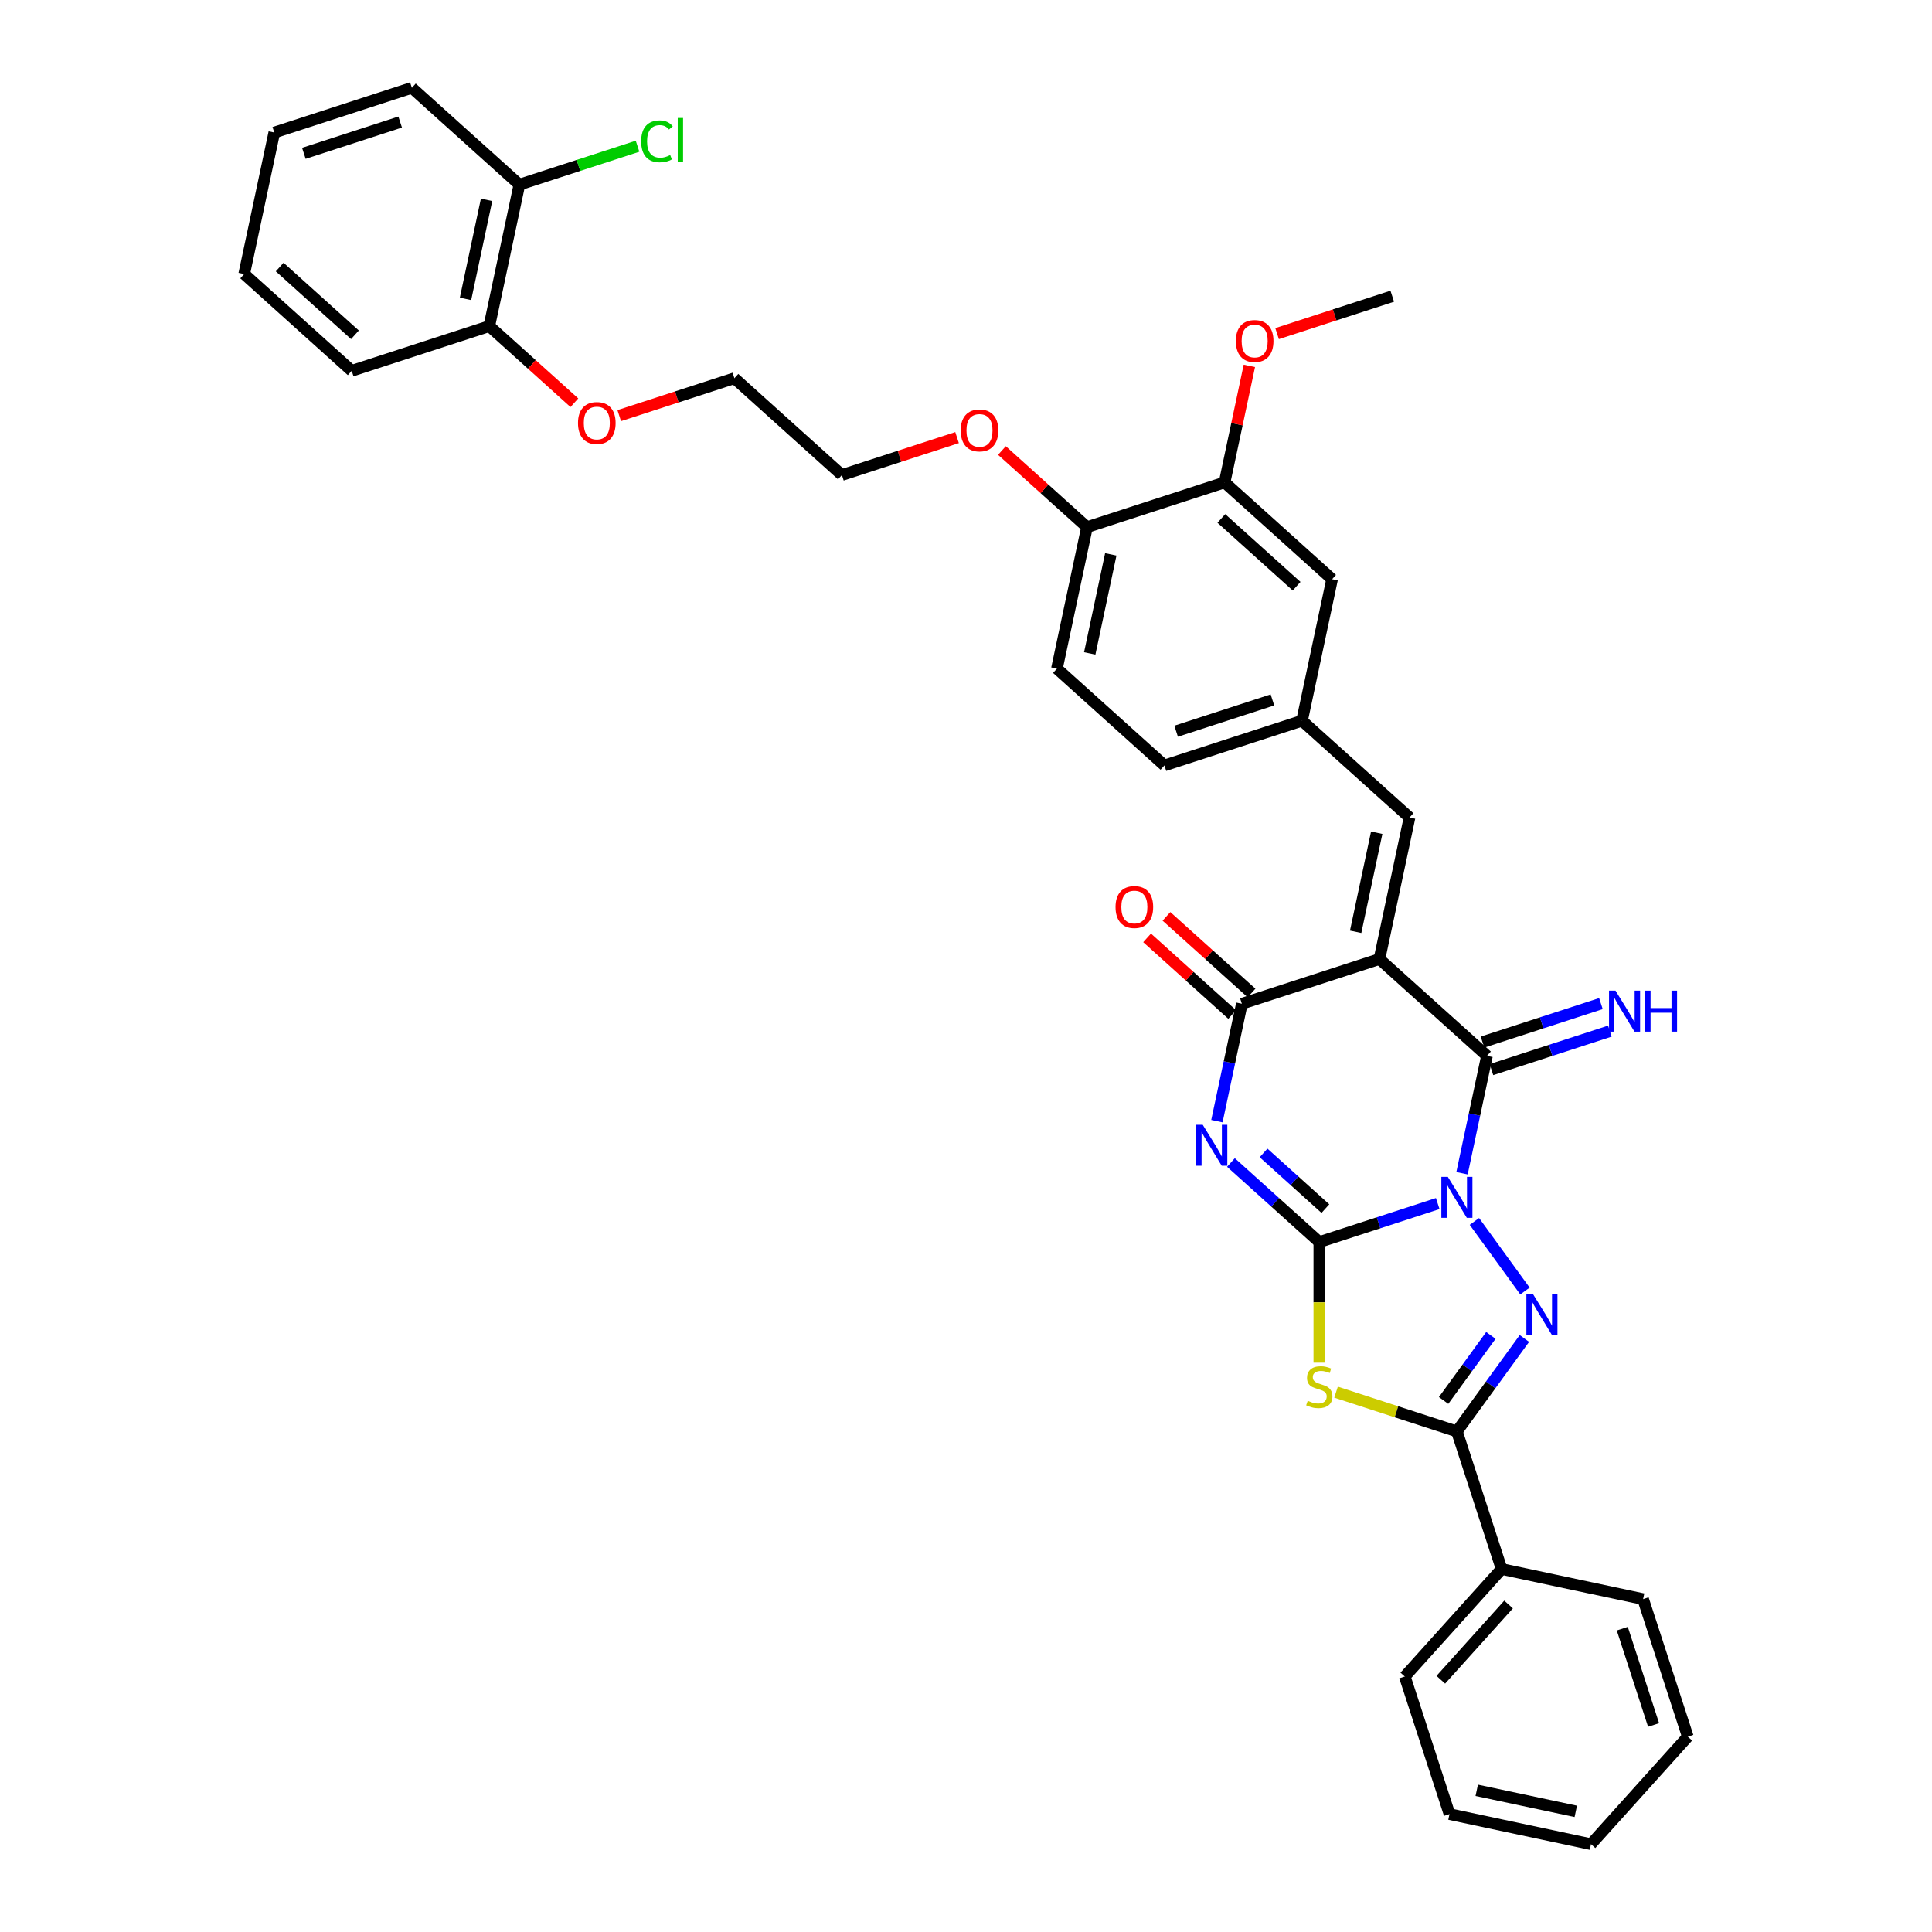<?xml version='1.0' encoding='iso-8859-1'?>
<svg version='1.1' baseProfile='full'
              xmlns='http://www.w3.org/2000/svg'
                      xmlns:rdkit='http://www.rdkit.org/xml'
                      xmlns:xlink='http://www.w3.org/1999/xlink'
                  xml:space='preserve'
width='1000px' height='1000px' viewBox='0 0 1000 1000'>
<!-- END OF HEADER -->
<rect style='opacity:1.0;fill:#FFFFFF;stroke:none' width='1000' height='1000' x='0' y='0'> </rect>
<path class='bond-0' d='M 744.165,622.964 L 713.515,632.923' style='fill:none;fill-rule:evenodd;stroke:#0000FF;stroke-width:6px;stroke-linecap:butt;stroke-linejoin:miter;stroke-opacity:1' />
<path class='bond-0' d='M 713.515,632.923 L 682.865,642.881' style='fill:none;fill-rule:evenodd;stroke:#000000;stroke-width:6px;stroke-linecap:butt;stroke-linejoin:miter;stroke-opacity:1' />
<path class='bond-3' d='M 763.143,632.217 L 789.309,668.232' style='fill:none;fill-rule:evenodd;stroke:#0000FF;stroke-width:6px;stroke-linecap:butt;stroke-linejoin:miter;stroke-opacity:1' />
<path class='bond-4' d='M 756.731,607.267 L 763.19,576.883' style='fill:none;fill-rule:evenodd;stroke:#0000FF;stroke-width:6px;stroke-linecap:butt;stroke-linejoin:miter;stroke-opacity:1' />
<path class='bond-4' d='M 763.19,576.883 L 769.648,546.499' style='fill:none;fill-rule:evenodd;stroke:#000000;stroke-width:6px;stroke-linecap:butt;stroke-linejoin:miter;stroke-opacity:1' />
<path class='bond-1' d='M 682.865,642.881 L 659.998,622.293' style='fill:none;fill-rule:evenodd;stroke:#000000;stroke-width:6px;stroke-linecap:butt;stroke-linejoin:miter;stroke-opacity:1' />
<path class='bond-1' d='M 659.998,622.293 L 637.132,601.704' style='fill:none;fill-rule:evenodd;stroke:#0000FF;stroke-width:6px;stroke-linecap:butt;stroke-linejoin:miter;stroke-opacity:1' />
<path class='bond-1' d='M 686.026,625.575 L 670.019,611.163' style='fill:none;fill-rule:evenodd;stroke:#000000;stroke-width:6px;stroke-linecap:butt;stroke-linejoin:miter;stroke-opacity:1' />
<path class='bond-1' d='M 670.019,611.163 L 654.013,596.751' style='fill:none;fill-rule:evenodd;stroke:#0000FF;stroke-width:6px;stroke-linecap:butt;stroke-linejoin:miter;stroke-opacity:1' />
<path class='bond-5' d='M 682.865,642.881 L 682.865,674.099' style='fill:none;fill-rule:evenodd;stroke:#000000;stroke-width:6px;stroke-linecap:butt;stroke-linejoin:miter;stroke-opacity:1' />
<path class='bond-5' d='M 682.865,674.099 L 682.865,705.316' style='fill:none;fill-rule:evenodd;stroke:#CCCC00;stroke-width:6px;stroke-linecap:butt;stroke-linejoin:miter;stroke-opacity:1' />
<path class='bond-37' d='M 629.87,580.302 L 636.328,549.918' style='fill:none;fill-rule:evenodd;stroke:#0000FF;stroke-width:6px;stroke-linecap:butt;stroke-linejoin:miter;stroke-opacity:1' />
<path class='bond-37' d='M 636.328,549.918 L 642.786,519.533' style='fill:none;fill-rule:evenodd;stroke:#000000;stroke-width:6px;stroke-linecap:butt;stroke-linejoin:miter;stroke-opacity:1' />
<path class='bond-2' d='M 714.001,496.394 L 769.648,546.499' style='fill:none;fill-rule:evenodd;stroke:#000000;stroke-width:6px;stroke-linecap:butt;stroke-linejoin:miter;stroke-opacity:1' />
<path class='bond-6' d='M 714.001,496.394 L 642.786,519.533' style='fill:none;fill-rule:evenodd;stroke:#000000;stroke-width:6px;stroke-linecap:butt;stroke-linejoin:miter;stroke-opacity:1' />
<path class='bond-8' d='M 714.001,496.394 L 729.57,423.151' style='fill:none;fill-rule:evenodd;stroke:#000000;stroke-width:6px;stroke-linecap:butt;stroke-linejoin:miter;stroke-opacity:1' />
<path class='bond-8' d='M 701.688,482.294 L 712.586,431.024' style='fill:none;fill-rule:evenodd;stroke:#000000;stroke-width:6px;stroke-linecap:butt;stroke-linejoin:miter;stroke-opacity:1' />
<path class='bond-7' d='M 789.029,692.796 L 771.554,716.848' style='fill:none;fill-rule:evenodd;stroke:#0000FF;stroke-width:6px;stroke-linecap:butt;stroke-linejoin:miter;stroke-opacity:1' />
<path class='bond-7' d='M 771.554,716.848 L 754.08,740.9' style='fill:none;fill-rule:evenodd;stroke:#000000;stroke-width:6px;stroke-linecap:butt;stroke-linejoin:miter;stroke-opacity:1' />
<path class='bond-7' d='M 771.671,691.209 L 759.439,708.046' style='fill:none;fill-rule:evenodd;stroke:#0000FF;stroke-width:6px;stroke-linecap:butt;stroke-linejoin:miter;stroke-opacity:1' />
<path class='bond-7' d='M 759.439,708.046 L 747.206,724.882' style='fill:none;fill-rule:evenodd;stroke:#000000;stroke-width:6px;stroke-linecap:butt;stroke-linejoin:miter;stroke-opacity:1' />
<path class='bond-9' d='M 771.962,553.62 L 802.612,543.661' style='fill:none;fill-rule:evenodd;stroke:#000000;stroke-width:6px;stroke-linecap:butt;stroke-linejoin:miter;stroke-opacity:1' />
<path class='bond-9' d='M 802.612,543.661 L 833.263,533.702' style='fill:none;fill-rule:evenodd;stroke:#0000FF;stroke-width:6px;stroke-linecap:butt;stroke-linejoin:miter;stroke-opacity:1' />
<path class='bond-9' d='M 767.334,539.377 L 797.984,529.418' style='fill:none;fill-rule:evenodd;stroke:#000000;stroke-width:6px;stroke-linecap:butt;stroke-linejoin:miter;stroke-opacity:1' />
<path class='bond-9' d='M 797.984,529.418 L 828.635,519.459' style='fill:none;fill-rule:evenodd;stroke:#0000FF;stroke-width:6px;stroke-linecap:butt;stroke-linejoin:miter;stroke-opacity:1' />
<path class='bond-36' d='M 691.536,720.579 L 722.808,730.74' style='fill:none;fill-rule:evenodd;stroke:#CCCC00;stroke-width:6px;stroke-linecap:butt;stroke-linejoin:miter;stroke-opacity:1' />
<path class='bond-36' d='M 722.808,730.74 L 754.08,740.9' style='fill:none;fill-rule:evenodd;stroke:#000000;stroke-width:6px;stroke-linecap:butt;stroke-linejoin:miter;stroke-opacity:1' />
<path class='bond-11' d='M 647.797,513.969 L 625.777,494.142' style='fill:none;fill-rule:evenodd;stroke:#000000;stroke-width:6px;stroke-linecap:butt;stroke-linejoin:miter;stroke-opacity:1' />
<path class='bond-11' d='M 625.777,494.142 L 603.757,474.315' style='fill:none;fill-rule:evenodd;stroke:#FF0000;stroke-width:6px;stroke-linecap:butt;stroke-linejoin:miter;stroke-opacity:1' />
<path class='bond-11' d='M 637.776,525.098 L 615.756,505.271' style='fill:none;fill-rule:evenodd;stroke:#000000;stroke-width:6px;stroke-linecap:butt;stroke-linejoin:miter;stroke-opacity:1' />
<path class='bond-11' d='M 615.756,505.271 L 593.736,485.444' style='fill:none;fill-rule:evenodd;stroke:#FF0000;stroke-width:6px;stroke-linecap:butt;stroke-linejoin:miter;stroke-opacity:1' />
<path class='bond-13' d='M 754.08,740.9 L 777.219,812.115' style='fill:none;fill-rule:evenodd;stroke:#000000;stroke-width:6px;stroke-linecap:butt;stroke-linejoin:miter;stroke-opacity:1' />
<path class='bond-12' d='M 729.57,423.151 L 673.923,373.046' style='fill:none;fill-rule:evenodd;stroke:#000000;stroke-width:6px;stroke-linecap:butt;stroke-linejoin:miter;stroke-opacity:1' />
<path class='bond-10' d='M 633.845,249.698 L 689.492,299.803' style='fill:none;fill-rule:evenodd;stroke:#000000;stroke-width:6px;stroke-linecap:butt;stroke-linejoin:miter;stroke-opacity:1' />
<path class='bond-10' d='M 632.171,268.343 L 671.124,303.416' style='fill:none;fill-rule:evenodd;stroke:#000000;stroke-width:6px;stroke-linecap:butt;stroke-linejoin:miter;stroke-opacity:1' />
<path class='bond-21' d='M 633.845,249.698 L 640.256,219.539' style='fill:none;fill-rule:evenodd;stroke:#000000;stroke-width:6px;stroke-linecap:butt;stroke-linejoin:miter;stroke-opacity:1' />
<path class='bond-21' d='M 640.256,219.539 L 646.666,189.379' style='fill:none;fill-rule:evenodd;stroke:#FF0000;stroke-width:6px;stroke-linecap:butt;stroke-linejoin:miter;stroke-opacity:1' />
<path class='bond-39' d='M 633.845,249.698 L 562.63,272.837' style='fill:none;fill-rule:evenodd;stroke:#000000;stroke-width:6px;stroke-linecap:butt;stroke-linejoin:miter;stroke-opacity:1' />
<path class='bond-14' d='M 673.923,373.046 L 689.492,299.803' style='fill:none;fill-rule:evenodd;stroke:#000000;stroke-width:6px;stroke-linecap:butt;stroke-linejoin:miter;stroke-opacity:1' />
<path class='bond-19' d='M 673.923,373.046 L 602.708,396.185' style='fill:none;fill-rule:evenodd;stroke:#000000;stroke-width:6px;stroke-linecap:butt;stroke-linejoin:miter;stroke-opacity:1' />
<path class='bond-19' d='M 658.613,362.274 L 608.763,378.472' style='fill:none;fill-rule:evenodd;stroke:#000000;stroke-width:6px;stroke-linecap:butt;stroke-linejoin:miter;stroke-opacity:1' />
<path class='bond-24' d='M 777.219,812.115 L 727.114,867.762' style='fill:none;fill-rule:evenodd;stroke:#000000;stroke-width:6px;stroke-linecap:butt;stroke-linejoin:miter;stroke-opacity:1' />
<path class='bond-24' d='M 780.832,830.483 L 745.759,869.436' style='fill:none;fill-rule:evenodd;stroke:#000000;stroke-width:6px;stroke-linecap:butt;stroke-linejoin:miter;stroke-opacity:1' />
<path class='bond-25' d='M 777.219,812.115 L 850.462,827.684' style='fill:none;fill-rule:evenodd;stroke:#000000;stroke-width:6px;stroke-linecap:butt;stroke-linejoin:miter;stroke-opacity:1' />
<path class='bond-15' d='M 562.63,272.837 L 547.062,346.081' style='fill:none;fill-rule:evenodd;stroke:#000000;stroke-width:6px;stroke-linecap:butt;stroke-linejoin:miter;stroke-opacity:1' />
<path class='bond-15' d='M 574.943,286.938 L 564.046,338.208' style='fill:none;fill-rule:evenodd;stroke:#000000;stroke-width:6px;stroke-linecap:butt;stroke-linejoin:miter;stroke-opacity:1' />
<path class='bond-22' d='M 562.63,272.837 L 540.61,253.01' style='fill:none;fill-rule:evenodd;stroke:#000000;stroke-width:6px;stroke-linecap:butt;stroke-linejoin:miter;stroke-opacity:1' />
<path class='bond-22' d='M 540.61,253.01 L 518.59,233.183' style='fill:none;fill-rule:evenodd;stroke:#FF0000;stroke-width:6px;stroke-linecap:butt;stroke-linejoin:miter;stroke-opacity:1' />
<path class='bond-16' d='M 268.829,95.559 L 253.26,168.803' style='fill:none;fill-rule:evenodd;stroke:#000000;stroke-width:6px;stroke-linecap:butt;stroke-linejoin:miter;stroke-opacity:1' />
<path class='bond-16' d='M 251.845,103.432 L 240.947,154.702' style='fill:none;fill-rule:evenodd;stroke:#000000;stroke-width:6px;stroke-linecap:butt;stroke-linejoin:miter;stroke-opacity:1' />
<path class='bond-20' d='M 268.829,95.559 L 299.412,85.622' style='fill:none;fill-rule:evenodd;stroke:#000000;stroke-width:6px;stroke-linecap:butt;stroke-linejoin:miter;stroke-opacity:1' />
<path class='bond-20' d='M 299.412,85.622 L 329.995,75.685' style='fill:none;fill-rule:evenodd;stroke:#00CC00;stroke-width:6px;stroke-linecap:butt;stroke-linejoin:miter;stroke-opacity:1' />
<path class='bond-26' d='M 268.829,95.559 L 213.182,45.455' style='fill:none;fill-rule:evenodd;stroke:#000000;stroke-width:6px;stroke-linecap:butt;stroke-linejoin:miter;stroke-opacity:1' />
<path class='bond-17' d='M 253.26,168.803 L 275.28,188.63' style='fill:none;fill-rule:evenodd;stroke:#000000;stroke-width:6px;stroke-linecap:butt;stroke-linejoin:miter;stroke-opacity:1' />
<path class='bond-17' d='M 275.28,188.63 L 297.3,208.457' style='fill:none;fill-rule:evenodd;stroke:#FF0000;stroke-width:6px;stroke-linecap:butt;stroke-linejoin:miter;stroke-opacity:1' />
<path class='bond-27' d='M 253.26,168.803 L 182.045,191.942' style='fill:none;fill-rule:evenodd;stroke:#000000;stroke-width:6px;stroke-linecap:butt;stroke-linejoin:miter;stroke-opacity:1' />
<path class='bond-18' d='M 547.062,346.081 L 602.708,396.185' style='fill:none;fill-rule:evenodd;stroke:#000000;stroke-width:6px;stroke-linecap:butt;stroke-linejoin:miter;stroke-opacity:1' />
<path class='bond-30' d='M 661.02,172.684 L 690.824,163' style='fill:none;fill-rule:evenodd;stroke:#FF0000;stroke-width:6px;stroke-linecap:butt;stroke-linejoin:miter;stroke-opacity:1' />
<path class='bond-30' d='M 690.824,163 L 720.628,153.316' style='fill:none;fill-rule:evenodd;stroke:#000000;stroke-width:6px;stroke-linecap:butt;stroke-linejoin:miter;stroke-opacity:1' />
<path class='bond-29' d='M 495.377,226.504 L 465.573,236.188' style='fill:none;fill-rule:evenodd;stroke:#FF0000;stroke-width:6px;stroke-linecap:butt;stroke-linejoin:miter;stroke-opacity:1' />
<path class='bond-29' d='M 465.573,236.188 L 435.768,245.872' style='fill:none;fill-rule:evenodd;stroke:#000000;stroke-width:6px;stroke-linecap:butt;stroke-linejoin:miter;stroke-opacity:1' />
<path class='bond-23' d='M 320.513,215.136 L 350.317,205.452' style='fill:none;fill-rule:evenodd;stroke:#FF0000;stroke-width:6px;stroke-linecap:butt;stroke-linejoin:miter;stroke-opacity:1' />
<path class='bond-23' d='M 350.317,205.452 L 380.122,195.768' style='fill:none;fill-rule:evenodd;stroke:#000000;stroke-width:6px;stroke-linecap:butt;stroke-linejoin:miter;stroke-opacity:1' />
<path class='bond-31' d='M 727.114,867.762 L 750.253,938.977' style='fill:none;fill-rule:evenodd;stroke:#000000;stroke-width:6px;stroke-linecap:butt;stroke-linejoin:miter;stroke-opacity:1' />
<path class='bond-32' d='M 850.462,827.684 L 873.601,898.899' style='fill:none;fill-rule:evenodd;stroke:#000000;stroke-width:6px;stroke-linecap:butt;stroke-linejoin:miter;stroke-opacity:1' />
<path class='bond-32' d='M 839.69,842.994 L 855.888,892.844' style='fill:none;fill-rule:evenodd;stroke:#000000;stroke-width:6px;stroke-linecap:butt;stroke-linejoin:miter;stroke-opacity:1' />
<path class='bond-40' d='M 213.182,45.455 L 141.967,68.594' style='fill:none;fill-rule:evenodd;stroke:#000000;stroke-width:6px;stroke-linecap:butt;stroke-linejoin:miter;stroke-opacity:1' />
<path class='bond-40' d='M 207.128,63.168 L 157.277,79.366' style='fill:none;fill-rule:evenodd;stroke:#000000;stroke-width:6px;stroke-linecap:butt;stroke-linejoin:miter;stroke-opacity:1' />
<path class='bond-33' d='M 182.045,191.942 L 126.399,141.837' style='fill:none;fill-rule:evenodd;stroke:#000000;stroke-width:6px;stroke-linecap:butt;stroke-linejoin:miter;stroke-opacity:1' />
<path class='bond-33' d='M 183.719,173.297 L 144.766,138.224' style='fill:none;fill-rule:evenodd;stroke:#000000;stroke-width:6px;stroke-linecap:butt;stroke-linejoin:miter;stroke-opacity:1' />
<path class='bond-28' d='M 380.122,195.768 L 435.768,245.872' style='fill:none;fill-rule:evenodd;stroke:#000000;stroke-width:6px;stroke-linecap:butt;stroke-linejoin:miter;stroke-opacity:1' />
<path class='bond-38' d='M 750.253,938.977 L 823.497,954.545' style='fill:none;fill-rule:evenodd;stroke:#000000;stroke-width:6px;stroke-linecap:butt;stroke-linejoin:miter;stroke-opacity:1' />
<path class='bond-38' d='M 764.354,926.664 L 815.624,937.561' style='fill:none;fill-rule:evenodd;stroke:#000000;stroke-width:6px;stroke-linecap:butt;stroke-linejoin:miter;stroke-opacity:1' />
<path class='bond-35' d='M 873.601,898.899 L 823.497,954.545' style='fill:none;fill-rule:evenodd;stroke:#000000;stroke-width:6px;stroke-linecap:butt;stroke-linejoin:miter;stroke-opacity:1' />
<path class='bond-34' d='M 126.399,141.837 L 141.967,68.594' style='fill:none;fill-rule:evenodd;stroke:#000000;stroke-width:6px;stroke-linecap:butt;stroke-linejoin:miter;stroke-opacity:1' />
<path  class='atom-0' d='M 749.392 609.139
L 756.341 620.371
Q 757.03 621.48, 758.138 623.486
Q 759.246 625.493, 759.306 625.613
L 759.306 609.139
L 762.122 609.139
L 762.122 630.345
L 759.216 630.345
L 751.758 618.065
Q 750.89 616.627, 749.961 614.98
Q 749.063 613.333, 748.793 612.823
L 748.793 630.345
L 746.037 630.345
L 746.037 609.139
L 749.392 609.139
' fill='#0000FF'/>
<path  class='atom-2' d='M 622.53 582.174
L 629.479 593.406
Q 630.168 594.514, 631.276 596.521
Q 632.385 598.528, 632.445 598.648
L 632.445 582.174
L 635.26 582.174
L 635.26 603.38
L 632.355 603.38
L 624.897 591.1
Q 624.028 589.662, 623.1 588.015
Q 622.201 586.367, 621.931 585.858
L 621.931 603.38
L 619.176 603.38
L 619.176 582.174
L 622.53 582.174
' fill='#0000FF'/>
<path  class='atom-4' d='M 793.405 669.718
L 800.354 680.95
Q 801.043 682.059, 802.151 684.065
Q 803.26 686.072, 803.319 686.192
L 803.319 669.718
L 806.135 669.718
L 806.135 690.924
L 803.23 690.924
L 795.772 678.644
Q 794.903 677.206, 793.974 675.559
Q 793.076 673.912, 792.806 673.402
L 792.806 690.924
L 790.051 690.924
L 790.051 669.718
L 793.405 669.718
' fill='#0000FF'/>
<path  class='atom-6' d='M 676.874 725.04
Q 677.114 725.129, 678.102 725.549
Q 679.091 725.968, 680.169 726.238
Q 681.277 726.477, 682.355 726.477
Q 684.362 726.477, 685.53 725.519
Q 686.698 724.53, 686.698 722.823
Q 686.698 721.655, 686.099 720.936
Q 685.53 720.217, 684.632 719.828
Q 683.733 719.439, 682.236 718.989
Q 680.349 718.42, 679.21 717.881
Q 678.102 717.342, 677.293 716.204
Q 676.515 715.066, 676.515 713.149
Q 676.515 710.483, 678.312 708.836
Q 680.139 707.188, 683.733 707.188
Q 686.189 707.188, 688.975 708.356
L 688.286 710.663
Q 685.74 709.614, 683.823 709.614
Q 681.756 709.614, 680.618 710.483
Q 679.48 711.322, 679.51 712.789
Q 679.51 713.927, 680.079 714.616
Q 680.678 715.305, 681.517 715.695
Q 682.385 716.084, 683.823 716.533
Q 685.74 717.132, 686.878 717.731
Q 688.016 718.33, 688.825 719.558
Q 689.664 720.757, 689.664 722.823
Q 689.664 725.758, 687.687 727.346
Q 685.74 728.903, 682.475 728.903
Q 680.588 728.903, 679.15 728.484
Q 677.743 728.095, 676.065 727.406
L 676.874 725.04
' fill='#CCCC00'/>
<path  class='atom-10' d='M 836.175 512.757
L 843.124 523.989
Q 843.813 525.097, 844.921 527.104
Q 846.03 529.11, 846.09 529.23
L 846.09 512.757
L 848.905 512.757
L 848.905 533.963
L 846 533.963
L 838.542 521.682
Q 837.673 520.245, 836.745 518.597
Q 835.846 516.95, 835.576 516.441
L 835.576 533.963
L 832.821 533.963
L 832.821 512.757
L 836.175 512.757
' fill='#0000FF'/>
<path  class='atom-10' d='M 851.451 512.757
L 854.326 512.757
L 854.326 521.772
L 865.169 521.772
L 865.169 512.757
L 868.044 512.757
L 868.044 533.963
L 865.169 533.963
L 865.169 524.168
L 854.326 524.168
L 854.326 533.963
L 851.451 533.963
L 851.451 512.757
' fill='#0000FF'/>
<path  class='atom-12' d='M 577.405 469.489
Q 577.405 464.397, 579.921 461.552
Q 582.437 458.706, 587.14 458.706
Q 591.842 458.706, 594.358 461.552
Q 596.874 464.397, 596.874 469.489
Q 596.874 474.641, 594.328 477.576
Q 591.782 480.481, 587.14 480.481
Q 582.467 480.481, 579.921 477.576
Q 577.405 474.671, 577.405 469.489
M 587.14 478.085
Q 590.375 478.085, 592.112 475.929
Q 593.879 473.742, 593.879 469.489
Q 593.879 465.326, 592.112 463.229
Q 590.375 461.102, 587.14 461.102
Q 583.905 461.102, 582.138 463.199
Q 580.401 465.296, 580.401 469.489
Q 580.401 473.772, 582.138 475.929
Q 583.905 478.085, 587.14 478.085
' fill='#FF0000'/>
<path  class='atom-21' d='M 331.867 73.154
Q 331.867 67.882, 334.323 65.126
Q 336.809 62.341, 341.511 62.341
Q 345.884 62.341, 348.22 65.426
L 346.244 67.043
Q 344.536 64.797, 341.511 64.797
Q 338.306 64.797, 336.599 66.954
Q 334.922 69.08, 334.922 73.154
Q 334.922 77.347, 336.659 79.503
Q 338.426 81.66, 341.841 81.66
Q 344.177 81.66, 346.903 80.252
L 347.741 82.499
Q 346.633 83.218, 344.956 83.637
Q 343.278 84.056, 341.421 84.056
Q 336.809 84.056, 334.323 81.241
Q 331.867 78.425, 331.867 73.154
' fill='#00CC00'/>
<path  class='atom-21' d='M 350.796 61.053
L 353.552 61.053
L 353.552 83.787
L 350.796 83.787
L 350.796 61.053
' fill='#00CC00'/>
<path  class='atom-22' d='M 639.679 176.515
Q 639.679 171.423, 642.195 168.577
Q 644.711 165.732, 649.413 165.732
Q 654.116 165.732, 656.632 168.577
Q 659.148 171.423, 659.148 176.515
Q 659.148 181.666, 656.602 184.602
Q 654.056 187.507, 649.413 187.507
Q 644.741 187.507, 642.195 184.602
Q 639.679 181.696, 639.679 176.515
M 649.413 185.111
Q 652.648 185.111, 654.385 182.954
Q 656.153 180.768, 656.153 176.515
Q 656.153 172.351, 654.385 170.255
Q 652.648 168.128, 649.413 168.128
Q 646.179 168.128, 644.411 170.225
Q 642.674 172.321, 642.674 176.515
Q 642.674 180.798, 644.411 182.954
Q 646.179 185.111, 649.413 185.111
' fill='#FF0000'/>
<path  class='atom-23' d='M 497.249 222.793
Q 497.249 217.701, 499.765 214.856
Q 502.281 212.01, 506.983 212.01
Q 511.686 212.01, 514.202 214.856
Q 516.718 217.701, 516.718 222.793
Q 516.718 227.945, 514.172 230.88
Q 511.626 233.785, 506.983 233.785
Q 502.311 233.785, 499.765 230.88
Q 497.249 227.975, 497.249 222.793
M 506.983 231.389
Q 510.218 231.389, 511.955 229.233
Q 513.723 227.046, 513.723 222.793
Q 513.723 218.63, 511.955 216.533
Q 510.218 214.406, 506.983 214.406
Q 503.749 214.406, 501.981 216.503
Q 500.244 218.6, 500.244 222.793
Q 500.244 227.076, 501.981 229.233
Q 503.749 231.389, 506.983 231.389
' fill='#FF0000'/>
<path  class='atom-24' d='M 299.172 218.967
Q 299.172 213.875, 301.688 211.03
Q 304.204 208.184, 308.907 208.184
Q 313.609 208.184, 316.125 211.03
Q 318.641 213.875, 318.641 218.967
Q 318.641 224.119, 316.095 227.054
Q 313.549 229.959, 308.907 229.959
Q 304.234 229.959, 301.688 227.054
Q 299.172 224.149, 299.172 218.967
M 308.907 227.563
Q 312.142 227.563, 313.879 225.407
Q 315.646 223.22, 315.646 218.967
Q 315.646 214.804, 313.879 212.707
Q 312.142 210.58, 308.907 210.58
Q 305.672 210.58, 303.905 212.677
Q 302.168 214.774, 302.168 218.967
Q 302.168 223.25, 303.905 225.407
Q 305.672 227.563, 308.907 227.563
' fill='#FF0000'/>
</svg>
